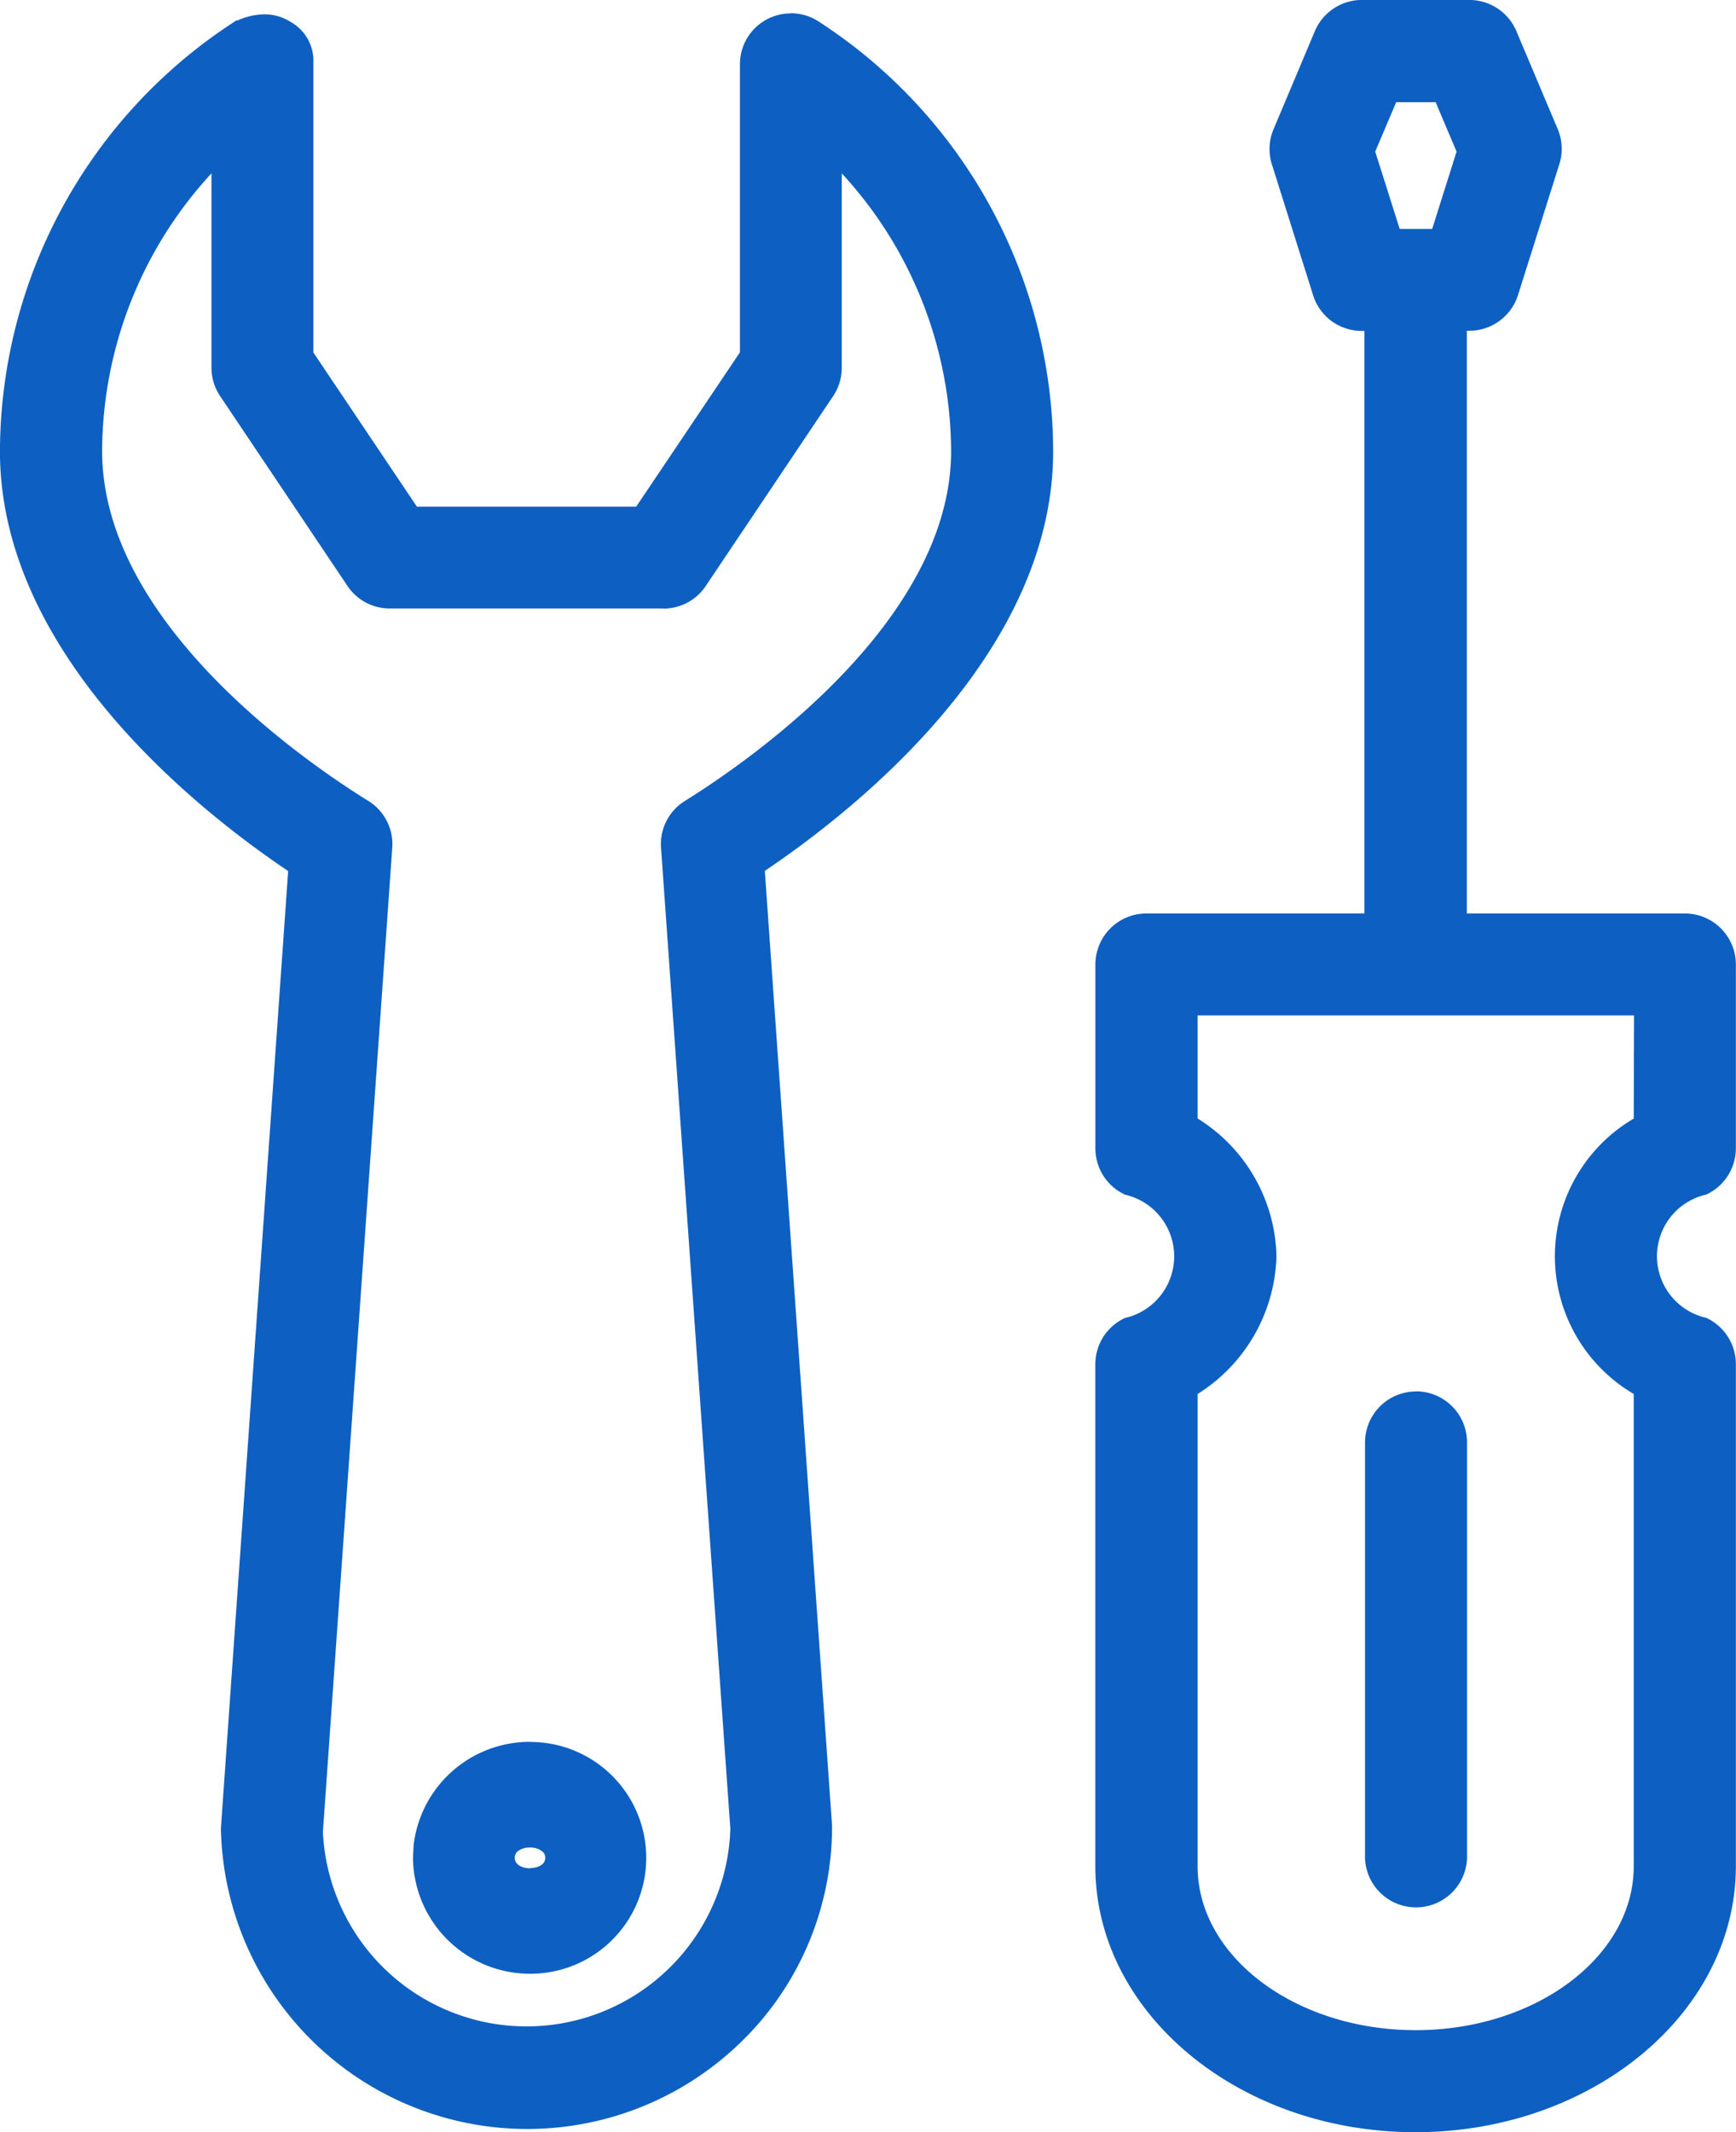 <svg xmlns="http://www.w3.org/2000/svg" width="39.009" height="47.893" viewBox="0 0 39.009 47.893"><defs><style>.a{fill:#0e5fc2;}</style></defs><g transform="translate(-1075.35 -5218.35)"><path class="a" d="M156.214,14.706a1,1,0,0,1,.918.609l.929,2.2a.991.991,0,0,1,.032.686l-.929,2.941a1,1,0,0,1-.949.7h-.207V35.225h5.054a1,1,0,0,1,.995.995v4.129a.992.992,0,0,1-.579.9,1.565,1.565,0,0,0,0,3.041.993.993,0,0,1,.579.9V56.475c0,3.209-3.159,5.824-7.046,5.824s-7.043-2.612-7.043-5.824V45.2a.992.992,0,0,1,.579-.9,1.566,1.566,0,0,0,0-3.041.992.992,0,0,1-.579-.9V36.22a1,1,0,0,1,.995-.995h5.054V21.84h-.207a1,1,0,0,1-.952-.7l-.927-2.941a1,1,0,0,1,.032-.686l.927-2.2a1,1,0,0,1,.92-.609Zm-15.719.416a1,1,0,0,1,1.018.045,11.384,11.384,0,0,1,5.2,9.526c0,4.513-4.456,8-6.485,9.349l1.517,21.52a6.717,6.717,0,0,1-13.432.07l1.517-21.591c-2.026-1.349-6.482-4.833-6.482-9.349a11.383,11.383,0,0,1,5.2-9.526,1.178,1.178,0,0,1,1.091,0,.874.874,0,0,1,.451.834v6.516l2.4,3.566h5.088l2.4-3.57V16A1,1,0,0,1,140.494,15.122Zm19.569,22.095H149.956v2.544a3.448,3.448,0,0,1,0,6.026V56.475c0,2.112,2.267,3.832,5.054,3.832s5.054-1.719,5.054-3.832V45.786a3.446,3.446,0,0,1,0-6.023V37.217Zm-18.1-19.133v4.733a1,1,0,0,1-.168.557l-2.862,4.263a1,1,0,0,1-.829.441h-6.148a.992.992,0,0,1-.827-.441l-2.862-4.265a.993.993,0,0,1-.168-.556V18.084a9.328,9.328,0,0,0-2.757,6.609c0,3.922,4.631,7.1,6.051,7.984a1,1,0,0,1,.468.918L130.3,55.7a4.731,4.731,0,0,0,9.455-.07L138.2,33.594a.993.993,0,0,1,.466-.915c1.419-.881,6.053-4.066,6.053-7.986a9.335,9.335,0,0,0-2.757-6.609ZM135.1,53.838a2.453,2.453,0,1,1-2.48,2.458v0l.014-.266a2.484,2.484,0,0,1,2.469-2.19Zm19.908-7.877a1,1,0,0,1,1,.995v9.335a1,1,0,0,1-1.992,0V46.956a1,1,0,0,1,.995-.995ZM135.6,56.291c0-.5-.984-.513-.984,0S135.6,56.8,135.6,56.291ZM155.555,16.7h-1.086l-.531,1.251.6,1.894h.949l.6-1.894Z" transform="translate(952.154 5203.793)"/><path class="a" d="M153.806,14.556h2.408a1.148,1.148,0,0,1,1.056.7l.929,2.2a1.143,1.143,0,0,1,.036.79l-.929,2.94a1.146,1.146,0,0,1-1.092.8h-.057V35.075h4.9a1.146,1.146,0,0,1,1.145,1.145v4.129a1.144,1.144,0,0,1-.667,1.04,1.419,1.419,0,0,0,0,2.768,1.145,1.145,0,0,1,.667,1.04V56.475c0,3.294-3.228,5.974-7.2,5.974s-7.193-2.68-7.193-5.974V45.2a1.144,1.144,0,0,1,.667-1.04,1.42,1.42,0,0,0,0-2.769,1.145,1.145,0,0,1-.666-1.04V36.22a1.146,1.146,0,0,1,1.145-1.145h4.9V21.99h-.057a1.143,1.143,0,0,1-1.095-.8l-.927-2.941a1.146,1.146,0,0,1,.037-.789l.927-2.2A1.148,1.148,0,0,1,153.806,14.556Zm2.408,7.134a.847.847,0,0,0,.806-.593l.929-2.941a.843.843,0,0,0-.027-.583l-.929-2.2a.848.848,0,0,0-.78-.517h-2.407a.848.848,0,0,0-.782.517l-.926,2.2a.846.846,0,0,0-.027.583L153,21.1a.844.844,0,0,0,.808.592h.357V35.375h-5.2a.846.846,0,0,0-.845.845v4.129a.844.844,0,0,0,.492.768,1.712,1.712,0,0,1,0,3.314.844.844,0,0,0-.492.768V56.475c0,3.128,3.092,5.674,6.893,5.674s6.9-2.545,6.9-5.674V45.2a.845.845,0,0,0-.492-.768,1.712,1.712,0,0,1,0-3.314.844.844,0,0,0,.492-.768V36.22a.846.846,0,0,0-.845-.845h-5.2V21.69Zm-15.249-6.836a1.146,1.146,0,0,1,.629.188,11.534,11.534,0,0,1,5.267,9.651c0,4.555-4.471,8.075-6.479,9.425l1.511,21.444a6.736,6.736,0,0,1-2.012,4.829,6.885,6.885,0,0,1-11.721-4.758v-.011l1.511-21.5c-2.007-1.349-6.476-4.867-6.476-9.425a11.533,11.533,0,0,1,5.267-9.651l.045-.03.02,0,.007,0a1.521,1.521,0,0,1,.6-.137,1.087,1.087,0,0,1,.583.165,1,1,0,0,1,.521.918c0,.009,0,.017,0,.023v6.49l2.326,3.462h4.928l2.331-3.466V16a1.141,1.141,0,0,1,1.143-1.142Zm.629,40.713-1.523-21.6.073-.048c1.93-1.286,6.418-4.758,6.418-9.224a11.2,11.2,0,0,0-5.13-9.4.843.843,0,0,0-1.308.7v6.562l-2.471,3.675H132.4l-2.466-3.67V16.009c0-.016,0-.033,0-.053a.706.706,0,0,0-.379-.662.791.791,0,0,0-.424-.12,1.223,1.223,0,0,0-.48.113l-.044.018a11.232,11.232,0,0,0-5.112,9.388c0,4.469,4.486,7.939,6.415,9.224l.073.048-1.523,21.672a6.585,6.585,0,0,0,11.21,4.54A6.438,6.438,0,0,0,141.593,55.567ZM154.37,16.553h1.284l.589,1.394L155.6,20h-1.169l-.649-2.052Zm1.086.3h-.887l-.471,1.109.55,1.737h.73l.548-1.737Zm-13.644.871.256.254a9.485,9.485,0,0,1,2.8,6.716c0,4-4.687,7.222-6.124,8.113a.84.84,0,0,0-.4.777l1.556,22.049a4.821,4.821,0,0,1-4.877,4.752A4.938,4.938,0,0,1,131.585,59a4.569,4.569,0,0,1-1.434-3.3v-.011l1.558-22.109a.843.843,0,0,0-.4-.78c-1.436-.889-6.122-4.1-6.122-8.111a9.478,9.478,0,0,1,2.8-6.716l.256-.254v5.091a.84.84,0,0,0,.143.473l2.862,4.265a.841.841,0,0,0,.7.374v.15l0-.15H138.1a.845.845,0,0,0,.7-.374l2.862-4.263a.849.849,0,0,0,.143-.473Zm-3.706,10.5h-6.153a1.14,1.14,0,0,1-.95-.507l-2.862-4.265a1.138,1.138,0,0,1-.193-.641v-4.36a9.245,9.245,0,0,0-2.457,6.239c0,3.854,4.577,6.987,5.98,7.856a1.142,1.142,0,0,1,.539,1.056l-1.558,22.1a4.581,4.581,0,0,0,9.155-.07L138.05,33.6a1.139,1.139,0,0,1,.536-1.053c1.4-.871,5.982-4.013,5.982-7.858a9.253,9.253,0,0,0-2.457-6.238v4.362a1.148,1.148,0,0,1-.193.64l-2.862,4.264A1.143,1.143,0,0,1,138.105,28.227Zm21.958,8.84h.15v2.778l-.069.044a3.3,3.3,0,0,0,0,5.771l.069.044v10.77c0,2.2-2.334,3.982-5.2,3.982s-5.2-1.786-5.2-3.982V45.7l.069-.044a3.3,3.3,0,0,0,0-5.773l-.069-.044V37.067Zm-.15.3h-9.807V39.68a3.734,3.734,0,0,1,1.772,3.095,3.772,3.772,0,0,1-1.772,3.093V56.475c0,2.03,2.2,3.682,4.9,3.682s4.9-1.652,4.9-3.682V45.867a3.585,3.585,0,0,1,0-6.185Zm-4.9,8.444a1.147,1.147,0,0,1,1.147,1.145V56.3a1.147,1.147,0,0,1-2.292,0V46.956A1.146,1.146,0,0,1,155.01,45.811Zm.847,10.476V46.956a.846.846,0,0,0-1.692,0v9.331a.847.847,0,0,0,1.692,0Zm-20.743-2.6a2.6,2.6,0,1,1-.007,5.206h-.014a2.629,2.629,0,0,1-2.621-2.6v-.011l.014-.275a2.628,2.628,0,0,1,2.615-2.323h.012Zm-.021,4.906h.013a2.3,2.3,0,1,0,.008-4.606H135.1a2.328,2.328,0,0,0-2.32,2.052l-.013.257A2.328,2.328,0,0,0,135.093,58.594Zm.01-2.834h0a.711.711,0,0,1,.5.188.474.474,0,0,1,.14.344.653.653,0,0,1-1.284,0,.486.486,0,0,1,.217-.409A.746.746,0,0,1,135.1,55.76Zm0,.761c.118,0,.341-.048.341-.231a.176.176,0,0,0-.053-.132.425.425,0,0,0-.292-.1h0a.451.451,0,0,0-.251.068.187.187,0,0,0-.088.163C134.764,56.474,134.988,56.522,135.106,56.522Z" transform="translate(952.154 5203.793)"/></g></svg>